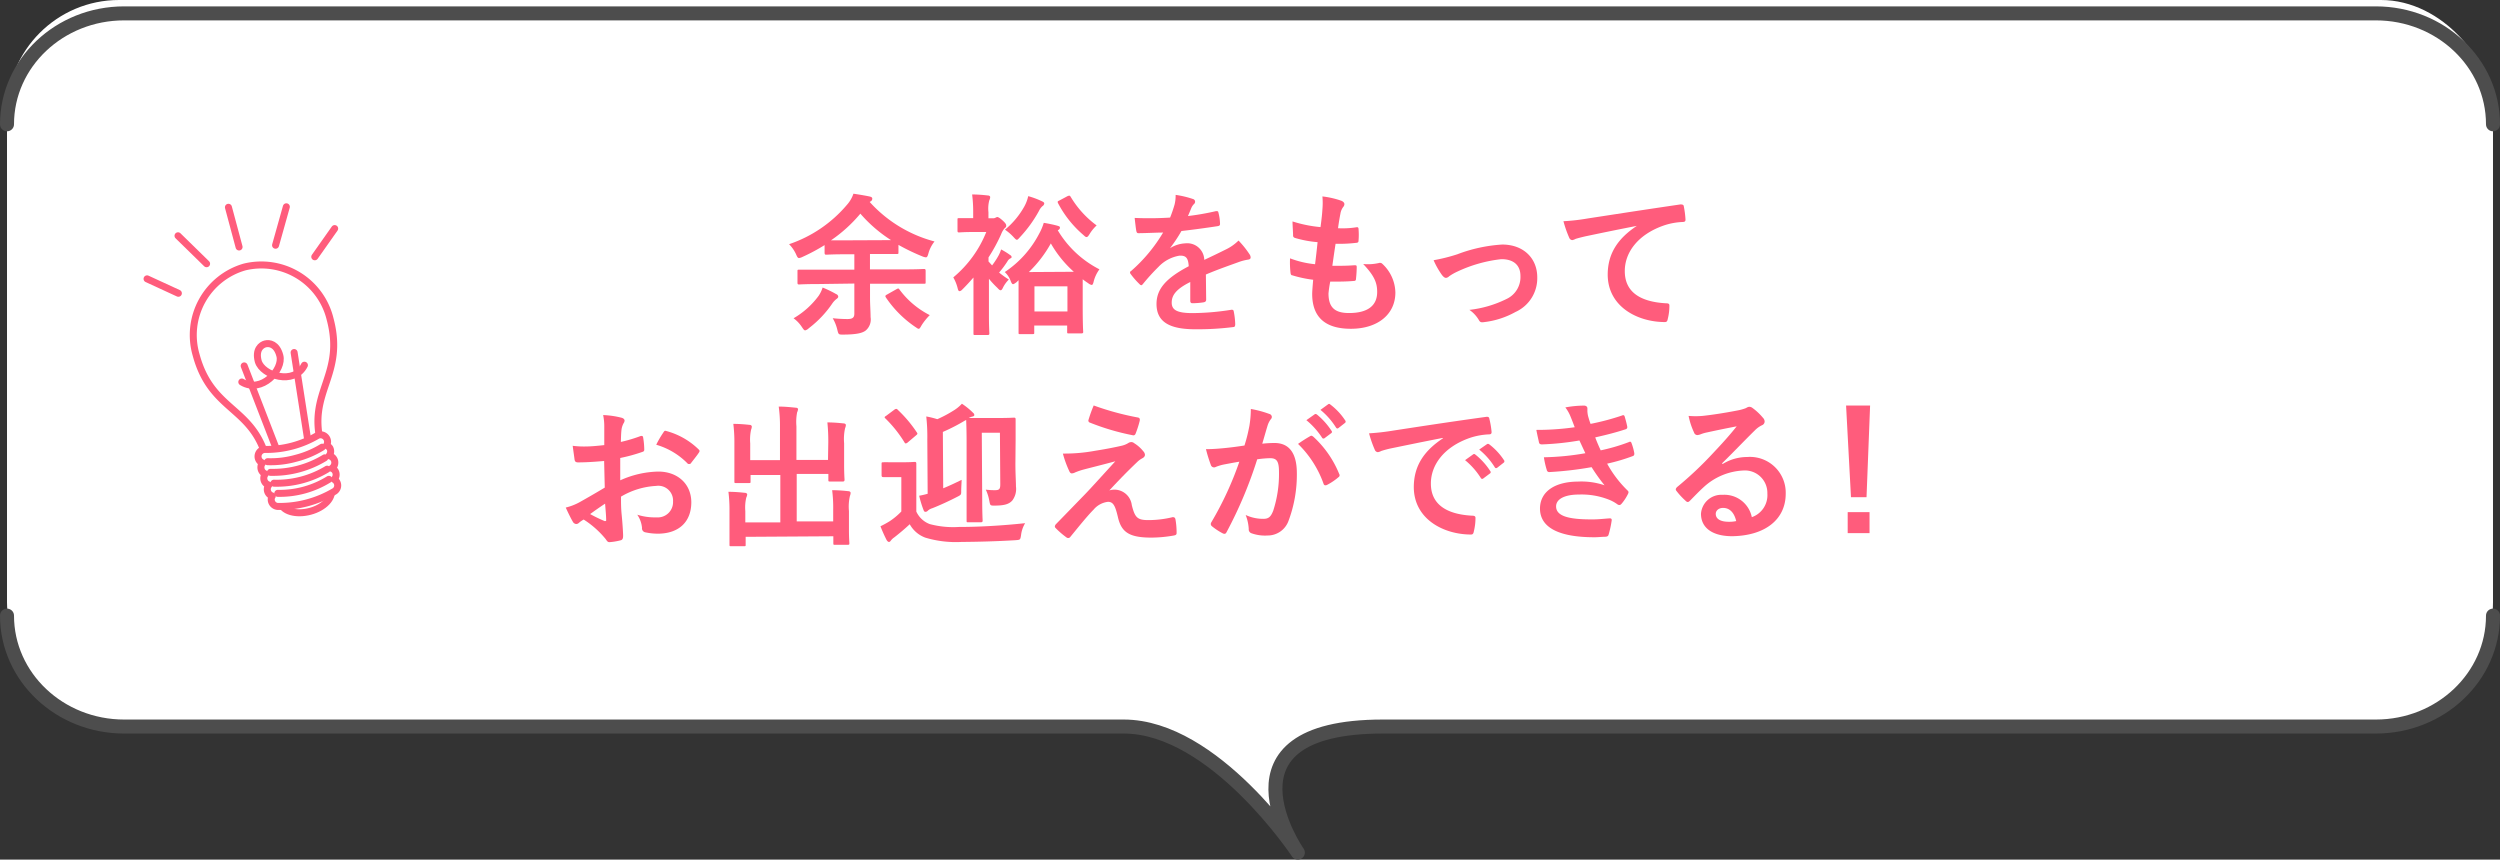 <svg xmlns="http://www.w3.org/2000/svg" viewBox="0 0 357 122.75"><rect x="0" y="0" width="357" height="122.75" fill="#333333" stroke="none"/><defs><style>.cls-1,.cls-2,.cls-5,.cls-7{fill:#fff;}.cls-2,.cls-3{stroke:#4d4d4d;stroke-width:2px;}.cls-2,.cls-3,.cls-6{stroke-linecap:round;}.cls-2,.cls-3,.cls-7{stroke-linejoin:round;}.cls-3,.cls-6{fill:none;}.cls-4{fill:#ff5c7c;}.cls-5,.cls-6,.cls-7{stroke:#ff5c7c;}.cls-5,.cls-6{stroke-miterlimit:10;}</style></defs><title>fukidashi1</title><g id="レイヤー_2" data-name="レイヤー 2"><g id="レイアウト"><rect class="cls-1" x="1" width="355" height="102" rx="16"/><path id="パス_1953" data-name="パス 1953" class="cls-2" d="M1,87.91c0,8.75,7.49,15.84,16.73,15.84H160.47c12.95,0,24.86,18,24.86,18s-12.58-18,12.13-18H339.27c9.24,0,16.73-7.09,16.73-15.84h0"/><path id="パス_1953-2" data-name="パス 1953" class="cls-3" d="M356,17.75h0C356,9,348.51,1.91,339.27,1.91H17.73C8.49,1.91,1,9,1,17.75"/><path class="cls-4" d="M117,40.56c-2,0-2.75.06-2.88.06s-.24,0-.24-.24V38.76c0-.22,0-.25.24-.25s.83,0,2.88,0l5,0,0-2.2h-1.21c-1.93,0-2.66.06-2.79.06s-.24,0-.25-.26V35a26.5,26.5,0,0,1-3.12,1.67,1.68,1.68,0,0,1-.52.18c-.18,0-.27-.16-.43-.53a5,5,0,0,0-1-1.45,18.62,18.62,0,0,0,8.28-5.64,4.54,4.54,0,0,0,.91-1.57c.88.13,1.63.26,2.27.39.35.08.42.17.42.32a.42.42,0,0,1-.19.36l-.18.11a19,19,0,0,0,9.26,5.64,4.73,4.73,0,0,0-.87,1.7c-.11.42-.2.57-.37.57a1.9,1.9,0,0,1-.53-.15,29.49,29.49,0,0,1-3.38-1.63V36c0,.25,0,.27-.24.27s-.82,0-2.75,0h-1.08v2.2l4.82,0c2,0,2.75-.06,2.88-.06s.24,0,.25.24v1.63c0,.22,0,.24-.24.24s-.84,0-2.89,0l-4.81,0v2c0,1,.08,2,.08,2.77a2.06,2.06,0,0,1-.69,1.9c-.48.38-1.34.58-3.21.59-.66,0-.68,0-.84-.65a5.91,5.91,0,0,0-.67-1.69,19.84,19.84,0,0,0,2.09.12c.75,0,1-.21,1-.78l0-4.29ZM119.41,42a.43.43,0,0,1,.29.35c0,.17-.13.26-.28.37a2.86,2.86,0,0,0-.53.56,15,15,0,0,1-3.38,3.58,1.16,1.16,0,0,1-.53.32c-.15,0-.27-.18-.49-.51a4.72,4.72,0,0,0-1.17-1.22,11.83,11.83,0,0,0,3.57-3.19,4.43,4.43,0,0,0,.58-1.2A16,16,0,0,1,119.41,42Zm7.83-7.71a20,20,0,0,1-4.38-3.78,20.45,20.45,0,0,1-4.2,3.81c.42,0,1.06,0,2,0Zm.79,7c.25-.13.29-.13.42.06A12.28,12.28,0,0,0,132.77,45a8.46,8.46,0,0,0-1.16,1.44c-.2.35-.28.51-.42.51s-.24-.11-.48-.26a15.64,15.64,0,0,1-4.21-4.22c-.13-.2-.07-.29.18-.42Z"/><path class="cls-4" d="M141.67,37.9a11,11,0,0,0,.94-1.44,5.19,5.19,0,0,0,.35-.84,10.25,10.25,0,0,1,1.3.81.34.34,0,0,1,.2.28c0,.09-.09.16-.2.2a1,1,0,0,0-.39.4,13.53,13.53,0,0,1-1.2,1.61,13.56,13.56,0,0,0,1.39,1,4.45,4.45,0,0,0-.8,1.08c-.13.29-.24.45-.37.45s-.25-.11-.47-.35a13.11,13.11,0,0,1-1.2-1.29l0,5.23c0,1.65.06,2.45.06,2.56s0,.24-.24.24h-1.79c-.21,0-.24,0-.24-.24s0-.9,0-2.55l0-5.42c-.54.62-1.09,1.22-1.66,1.78a.58.58,0,0,1-.33.17c-.11,0-.19-.1-.26-.39a6,6,0,0,0-.63-1.58,16.27,16.27,0,0,0,4.71-6.48h-1.8c-1.47,0-1.94.06-2.07.06s-.24,0-.24-.24V31.39c0-.22,0-.24.24-.24s.59,0,2,0V30.3a19.13,19.13,0,0,0-.15-2.53c.79,0,1.5.06,2.22.14.22,0,.36.11.36.24a1.17,1.17,0,0,1-.13.46,4.62,4.62,0,0,0-.12,1.68v.88h.66a.57.57,0,0,0,.35-.09c.09,0,.13-.09.24-.09s.33.09.78.5.51.57.51.75-.09.24-.24.37a2.68,2.68,0,0,0-.48.82,24,24,0,0,1-1.81,3.33v.58Zm3.5,2.39c-.25.18-.4.29-.51.29s-.2-.13-.31-.39a3.27,3.27,0,0,0-.87-1.34,14.73,14.73,0,0,0,4.92-5.49,7.73,7.73,0,0,0,.65-1.54c.66.11,1.5.28,2,.43.2.06.31.1.31.26a.38.38,0,0,1-.2.31l-.11.07A14.73,14.73,0,0,0,157,38.46a5,5,0,0,0-.85,1.85c-.07.24-.13.38-.26.38a1.13,1.13,0,0,1-.51-.26,8.86,8.86,0,0,1-.77-.55l0,3.59c0,3.17.07,3.78.07,3.91s0,.22-.26.23h-1.76c-.25,0-.27,0-.27-.22v-.9l-4.7,0v1c0,.2,0,.22-.26.22h-1.76c-.2,0-.22,0-.22-.22s0-.75,0-3.94l0-1.89c0-.72,0-1.25,0-1.65Zm1.09-10.78a5.48,5.48,0,0,0,.57-1.5,11.81,11.81,0,0,1,2,.75c.2.09.29.18.29.31a.53.53,0,0,1-.26.37,2.06,2.06,0,0,0-.48.65,18.25,18.25,0,0,1-2.75,3.8c-.2.22-.3.35-.42.35s-.24-.13-.48-.39a7,7,0,0,0-1.22-1.05A11.61,11.61,0,0,0,146.26,29.51Zm7.08,9.3a16.14,16.14,0,0,1-3.28-4.05,17.33,17.33,0,0,1-3.14,4.09Zm-5.62,5.67,4.71,0,0-3.59-4.71,0ZM152.46,28c.26-.09.31-.09.44.12a13.91,13.91,0,0,0,3.7,4.07,5.82,5.82,0,0,0-1,1.22c-.19.31-.3.44-.44.44s-.24-.1-.46-.3A15.33,15.33,0,0,1,151.08,29c-.09-.22-.05-.26.22-.38Z"/><path class="cls-4" d="M172.24,42.78c0,.25-.13.36-.42.4a10.48,10.48,0,0,1-1.56.12c-.2,0-.29-.13-.29-.35,0-.79,0-1.89,0-2.68-2,1-2.65,1.88-2.65,2.94s.76,1.51,3.07,1.5a36.41,36.41,0,0,0,5.48-.48c.19,0,.28.05.31.25a10.67,10.67,0,0,1,.21,1.8c0,.26-.07.42-.24.42a40.83,40.83,0,0,1-5.46.32c-3.61,0-5.53-1-5.54-3.6,0-2.11,1.29-3.66,4.6-5.4-.07-1.12-.34-1.56-1.33-1.51a5.34,5.34,0,0,0-3,1.61,30.13,30.13,0,0,0-2.19,2.41c-.11.13-.17.2-.26.2a.41.41,0,0,1-.24-.15,10.88,10.88,0,0,1-1.27-1.45.39.39,0,0,1-.09-.19c0-.09,0-.16.16-.25a22.48,22.48,0,0,0,4.56-5.48c-1,0-2.22.08-3.52.09-.2,0-.26-.11-.31-.35s-.16-1.17-.23-1.83a47.45,47.45,0,0,0,5.06-.05,18.13,18.13,0,0,0,.65-1.9,5.33,5.33,0,0,0,.14-1.34,13.65,13.65,0,0,1,2.51.6.39.39,0,0,1,.27.37.42.42,0,0,1-.15.33,1.76,1.76,0,0,0-.37.53c-.13.31-.24.6-.5,1.19a36.38,36.38,0,0,0,4-.7c.24,0,.31,0,.35.21a6.72,6.72,0,0,1,.23,1.59c0,.22-.06.3-.37.35-1.65.25-3.54.51-5.14.69a21.9,21.9,0,0,1-1.64,2.46l0,0a4.47,4.47,0,0,1,2.2-.7,2.43,2.43,0,0,1,2.7,2.36c.86-.4,2.11-1,3.23-1.56a6.61,6.61,0,0,0,1.66-1.2,13.17,13.17,0,0,1,1.55,1.93.82.82,0,0,1,.18.48c0,.18-.11.27-.33.31a6.93,6.93,0,0,0-1.34.34c-1.42.52-2.85,1-4.72,1.79Z"/><path class="cls-4" d="M189.71,41.9c0,2,.9,2.81,2.95,2.8,2.57,0,4-1,4-3,0-1.23-.32-2.24-2-4a7.05,7.05,0,0,0,2.24-.14.48.48,0,0,1,.46.08,5.74,5.74,0,0,1,1.9,4.13c0,3.12-2.52,5.16-6.3,5.18s-5.56-1.72-5.58-4.93c0-.46.06-1.08.14-2.07a17.5,17.5,0,0,1-3-.64c-.15,0-.22-.16-.24-.42a12.74,12.74,0,0,1-.06-2,13.55,13.55,0,0,0,3.57.84c.11-.81.27-2.25.36-3.15A15.64,15.64,0,0,1,185,34c-.26-.07-.35-.18-.35-.38,0-.52-.07-1.25-.08-2a18.48,18.48,0,0,0,4,.81c.17-1.28.23-1.87.27-2.53a10.34,10.34,0,0,0,0-1.85,12.41,12.41,0,0,1,2.65.6c.31.11.49.3.49.5a.66.66,0,0,1-.18.42,2.17,2.17,0,0,0-.39.95c-.1.51-.23,1.25-.34,2.07a12.47,12.47,0,0,0,2.71-.15c.15,0,.22.11.22.26a10,10,0,0,1,0,1.65c0,.24-.09.31-.35.33a20.53,20.53,0,0,1-2.93.13c-.12.77-.34,2.27-.46,3.15,1.16,0,2.07,0,3.12-.08.29,0,.35,0,.36.24a16.36,16.36,0,0,1-.1,1.65c0,.26-.09.35-.31.35-1.1.1-2.24.1-3.37.09A15,15,0,0,0,189.71,41.9Z"/><path class="cls-4" d="M208.11,36.31a21.65,21.65,0,0,1,6.41-1.39c3,0,5,1.93,5,4.68a5.28,5.28,0,0,1-3.11,4.95A12.05,12.05,0,0,1,211.91,46c-.4.07-.57,0-.73-.3a4.58,4.58,0,0,0-1.35-1.45,15.85,15.85,0,0,0,5.29-1.55,3.45,3.45,0,0,0,2-3.29c0-1.56-1-2.41-2.74-2.4a19.82,19.82,0,0,0-6.22,1.75,7.69,7.69,0,0,0-1.22.69.75.75,0,0,1-.44.23c-.2,0-.36-.13-.58-.4a11.34,11.34,0,0,1-1.2-2.12A25.15,25.15,0,0,0,208.11,36.31Z"/><path class="cls-4" d="M233.76,32.25c-2.68.52-5,1-7.38,1.5-.84.2-1,.25-1.38.36a1.45,1.45,0,0,1-.49.18.52.52,0,0,1-.42-.33,16,16,0,0,1-.83-2.37,28.74,28.74,0,0,0,3.5-.4c2.7-.41,7.54-1.17,13.21-2,.33,0,.44.08.47.24a13.5,13.5,0,0,1,.25,1.93c0,.27-.13.33-.42.34a9.56,9.56,0,0,0-2.68.5c-3.73,1.3-5.58,3.88-5.57,6.52,0,2.84,2,4.37,5.88,4.59.36,0,.49.08.49.32a7.6,7.6,0,0,1-.23,1.9c-.06.33-.15.46-.41.46-3.88,0-8.14-2.17-8.17-6.75,0-3.12,1.53-5.24,4.18-7Z"/><path class="cls-4" d="M86.27,65.83c-1.1.09-2.23.19-3.7.2-.37,0-.49-.13-.53-.46s-.16-1.14-.26-1.91a12.49,12.49,0,0,0,1.72.1c.93,0,1.87-.1,2.79-.2,0-.72,0-1.56,0-2.51a8.25,8.25,0,0,0-.16-1.78,12.73,12.73,0,0,1,2.62.38c.26.07.44.22.44.42a.72.72,0,0,1-.13.35,2.68,2.68,0,0,0-.3.86c-.07.57-.08,1.12-.1,1.83a21.56,21.56,0,0,0,2.81-.84c.2-.06.35,0,.37.2A10.79,10.79,0,0,1,92,64.19c0,.22-.07.28-.29.35a23.72,23.72,0,0,1-3.14.86c0,1,0,2.13,0,3.19A13.84,13.84,0,0,1,94,67.34c2.73,0,4.7,1.73,4.72,4.37,0,2.82-1.78,4.48-4.75,4.5a8.57,8.57,0,0,1-1.8-.19.58.58,0,0,1-.49-.65A3.94,3.94,0,0,0,91,73.5a8.23,8.23,0,0,0,2.75.38,2.18,2.18,0,0,0,2.36-2.28,2.11,2.11,0,0,0-2.43-2.21,10.91,10.91,0,0,0-5,1.53c0,.92,0,1.67.1,2.64s.19,2.35.2,2.86c0,.31,0,.64-.33.73a8.83,8.83,0,0,1-1.62.27c-.25,0-.34-.15-.54-.44a13.21,13.21,0,0,0-3.14-2.79,3.82,3.82,0,0,0-.7.49.54.54,0,0,1-.37.15.61.61,0,0,1-.49-.35c-.24-.39-.69-1.31-1-2a8,8,0,0,0,2-.78c.94-.53,2-1.13,3.57-2.07Zm-2,7.58a22,22,0,0,0,2.07,1c.18,0,.24,0,.22-.18,0-.57-.1-1.58-.15-2.31C85.8,72.32,85.06,72.83,84.27,73.41ZM94.71,61.79c.15-.24.22-.31.37-.26a10.5,10.5,0,0,1,4.69,2.65c.08.09.13.15.13.22a.49.49,0,0,1-.09.22c-.28.44-.85,1.13-1.18,1.57-.06.09-.37.11-.44,0a10.22,10.22,0,0,0-4.48-2.68A13.49,13.49,0,0,1,94.71,61.79Z"/><path class="cls-4" d="M118.28,63.12a26.32,26.32,0,0,0-.13-2.8c.81,0,1.52.06,2.29.14.22,0,.35.11.35.24a1.24,1.24,0,0,1-.11.44,7.16,7.16,0,0,0-.14,2.16l0,3.1c0,1.32.06,2,.06,2.09s0,.27-.22.27h-1.82c-.25,0-.27,0-.27-.26v-.82l-4.52,0,0,6.78,5.21,0V72.79a19.53,19.53,0,0,0-.15-2.79c.84,0,1.56.06,2.31.14.2,0,.33.13.33.24a1.29,1.29,0,0,1-.1.44,6.75,6.75,0,0,0-.14,2.16v2.66c0,1.23.06,1.8.06,1.94s0,.22-.24.22h-1.8c-.22,0-.25,0-.25-.22v-1l-12.52.08v1.12c0,.2,0,.22-.24.22h-1.8c-.24,0-.27,0-.27-.22s0-.7,0-1.93V73a21,21,0,0,0-.15-2.77c.83,0,1.56.06,2.31.14.22,0,.37.11.37.24a1.32,1.32,0,0,1-.13.44,6.07,6.07,0,0,0-.14,1.92v1.63l5,0,0-6.77-4.25,0v.91c0,.22,0,.24-.24.24h-1.83c-.22,0-.24,0-.24-.24s0-.77,0-2.09l0-3.3a21.73,21.73,0,0,0-.15-2.82c.83,0,1.56.06,2.31.14.22,0,.33.13.33.27a1.66,1.66,0,0,1-.11.44,6.75,6.75,0,0,0-.12,1.93l0,2.4,4.25,0,0-4.81a19.39,19.39,0,0,0-.18-2.84c.84,0,1.65.08,2.43.16.19,0,.33.09.33.22a1.43,1.43,0,0,1-.13.44,7.18,7.18,0,0,0-.1,2l0,4.8,4.51,0Z"/><path class="cls-4" d="M130.85,73.05a3.43,3.43,0,0,0,1.92,1.79,13,13,0,0,0,4.16.41c2.84,0,6.19-.19,9.46-.54a4.2,4.2,0,0,0-.58,1.68c-.11.7-.11.7-.81.75-2.79.17-5.41.23-7.7.25a15.16,15.16,0,0,1-5.15-.61,4.19,4.19,0,0,1-2.24-1.92c-.7.66-1.42,1.26-2.21,1.88a2,2,0,0,0-.46.42c-.11.16-.19.23-.3.23s-.25-.13-.34-.29a20.93,20.93,0,0,1-.87-1.95,13.62,13.62,0,0,0,1.3-.71,9.53,9.53,0,0,0,1.68-1.4l0-4.91h-1c-1.14,0-1.45,0-1.56,0s-.26,0-.26-.26V66.26c0-.22,0-.24.26-.25s.42,0,1.56,0H129c1.14,0,1.49-.05,1.6-.05s.25,0,.25.24,0,.75,0,2.11ZM127.72,58.5a.46.46,0,0,1,.26-.11.23.23,0,0,1,.2.11,18.21,18.21,0,0,1,2.75,3.26c.13.17.09.24-.13.42l-1.18,1a.5.5,0,0,1-.27.14c-.06,0-.11,0-.19-.15a17.68,17.68,0,0,0-2.73-3.42c-.16-.15-.14-.22.11-.37ZM145,66.22c0,1.48.08,2.56.08,3.26a2.72,2.72,0,0,1-.53,2c-.48.53-1.16.71-2.48.72-.69,0-.66,0-.8-.7a6.24,6.24,0,0,0-.5-1.58,10.65,10.65,0,0,0,1.28.08c.66,0,.79-.16.79-.86l-.05-7.35h-2.59l.06,9.55c0,2,.06,2.91.06,3s0,.24-.24.24h-1.81c-.22,0-.24,0-.24-.24s0-1.08,0-3.19l0-8c0-2.07-.06-3-.06-3.19a1,1,0,0,1-.2.11,26.28,26.28,0,0,1-3.13,1.61l.05,8.05c.87-.36,1.77-.78,2.63-1.21,0,.38-.06,1-.06,1.63,0,.46,0,.51-.54.78-1.05.55-2.5,1.22-3.6,1.65a1.59,1.59,0,0,0-.63.35.47.47,0,0,1-.33.16c-.14,0-.2-.07-.27-.24a14.2,14.2,0,0,1-.63-2.06,11.64,11.64,0,0,0,1.21-.28l-.05-7.79a26,26,0,0,0-.15-3.25,12.59,12.59,0,0,1,1.58.39,17.36,17.36,0,0,0,2.28-1.21,5.47,5.47,0,0,0,1.23-1,10.23,10.23,0,0,1,1.59,1.29c.14.13.18.19.18.33s-.13.19-.37.24a2,2,0,0,0-.42.18c.24,0,.79,0,2,0l2.34,0c1.47,0,2-.05,2.11-.05s.24,0,.24.22,0,1.1,0,3Z"/><path class="cls-4" d="M156.39,64.37c1.7-.27,2.93-.52,3.83-.73a3.18,3.18,0,0,0,.88-.36.8.8,0,0,1,.48-.15.62.62,0,0,1,.37.15,5.06,5.06,0,0,1,1.31,1.16.82.82,0,0,1,.24.5c0,.2-.13.38-.39.51a3.08,3.08,0,0,0-.7.51c-1.62,1.55-2.51,2.48-4,4.07a2.67,2.67,0,0,1,.79-.11,2.51,2.51,0,0,1,2.42,2.21c.45,1.8.8,2.15,2.43,2.14a14.87,14.87,0,0,0,3.41-.42c.24,0,.35.08.4.33a11.16,11.16,0,0,1,.16,1.93c0,.22-.11.31-.39.36a18.83,18.83,0,0,1-3.23.3c-3.24,0-4.3-.83-4.78-3-.36-1.5-.63-2.11-1.4-2.11a3.17,3.17,0,0,0-2.06,1.12c-1,1-2.58,3-3.32,3.89a.36.36,0,0,1-.3.16.4.4,0,0,1-.25-.09,11.72,11.72,0,0,1-1.54-1.33.37.37,0,0,1-.12-.22.59.59,0,0,1,.18-.36c1.4-1.43,2.73-2.81,4.13-4.25.85-.88,2-2.16,4.33-4.71-1.65.45-3.12.81-4.57,1.19a9.7,9.7,0,0,0-1.19.41,1,1,0,0,1-.46.13c-.15,0-.27-.1-.38-.37a14.94,14.94,0,0,1-.89-2.46A24,24,0,0,0,156.39,64.37Zm6.11-4.75c.22.05.31.18.25.48a14.24,14.24,0,0,1-.58,1.81c-.07.18-.2.29-.38.25a34,34,0,0,1-6.15-1.81.3.3,0,0,1-.2-.4,19.62,19.62,0,0,1,.74-2.05A39.52,39.52,0,0,0,162.5,59.62Z"/><path class="cls-4" d="M178.41,60.84a15.09,15.09,0,0,0,.21-2.44,15.15,15.15,0,0,1,2.64.71.47.47,0,0,1,.36.43.51.51,0,0,1-.16.34,3,3,0,0,0-.43.83c-.28.91-.5,1.72-.78,2.65a16.11,16.11,0,0,1,1.76-.1c2.05,0,3.16,1.41,3.18,4.23A18.81,18.81,0,0,1,184,74.38a3.16,3.16,0,0,1-3,2.09,5.73,5.73,0,0,1-2.29-.32.58.58,0,0,1-.39-.61,6.34,6.34,0,0,0-.44-2,5.89,5.89,0,0,0,2.54.55c.72,0,1.05-.27,1.4-1.17a17,17,0,0,0,.82-5.49c0-1.54-.3-2-1.26-2a14.17,14.17,0,0,0-1.85.16,60.61,60.61,0,0,1-4.36,10.37c-.13.29-.3.33-.57.2a9.19,9.19,0,0,1-1.52-1,.43.43,0,0,1-.18-.33.45.45,0,0,1,.08-.25,47.09,47.09,0,0,0,4-8.65c-.86.14-1.56.28-2.16.39a6.5,6.5,0,0,0-1.21.36.48.48,0,0,1-.7-.28,21.44,21.44,0,0,1-.7-2.26c1,0,1.94-.08,2.91-.18s1.73-.21,2.59-.34C178.11,62.36,178.26,61.59,178.41,60.84Zm8.72,1.42c.16-.09.27,0,.42.11a14.68,14.68,0,0,1,3.69,5.32.31.31,0,0,1-.09.44,8.45,8.45,0,0,1-1.64,1.11c-.22.11-.44.09-.51-.17a14.88,14.88,0,0,0-3.64-5.68A20.4,20.4,0,0,1,187.13,62.26Zm.58-3.08c.11-.09.2-.07.33,0a10.15,10.15,0,0,1,2.1,2.34.22.22,0,0,1-.06.35l-.92.69a.23.23,0,0,1-.37-.06A11.06,11.06,0,0,0,186.55,60Zm1.95-1.45c.13-.09.2-.06.33.05a9.07,9.07,0,0,1,2.1,2.25.25.25,0,0,1-.06.39l-.88.69c-.17.14-.28.07-.37-.06a10.37,10.37,0,0,0-2.22-2.52Z"/><path class="cls-4" d="M206,62.54c-2.68.52-5,1-7.38,1.49a14,14,0,0,0-1.38.37,1.43,1.43,0,0,1-.49.17.51.51,0,0,1-.42-.32,16.47,16.47,0,0,1-.83-2.37,33.42,33.42,0,0,0,3.5-.4c2.7-.41,7.54-1.17,13.21-1.95.33-.05.44.08.46.23A12.3,12.3,0,0,1,213,61.7c0,.26-.13.33-.42.33a9.93,9.93,0,0,0-2.68.5c-3.73,1.3-5.58,3.89-5.57,6.53,0,2.84,2.05,4.37,5.88,4.58.36,0,.49.09.49.33a8,8,0,0,1-.23,1.89c-.06.33-.15.47-.41.47-3.88,0-8.14-2.17-8.17-6.75,0-3.12,1.53-5.25,4.18-7Zm4.37,2.34c.11-.08.2-.06.33.05a9.76,9.76,0,0,1,2.11,2.34.22.22,0,0,1-.06.35l-.92.69a.23.23,0,0,1-.38-.07,10.56,10.56,0,0,0-2.24-2.53Zm1.95-1.44c.14-.09.2-.07.33,0a9.15,9.15,0,0,1,2.11,2.26.25.25,0,0,1-.06.39l-.88.69c-.18.13-.29.07-.37-.06a10.19,10.19,0,0,0-2.22-2.52Z"/><path class="cls-4" d="M224.31,59.58a5.47,5.47,0,0,0-.78-1.4,15,15,0,0,1,2.66-.26c.31,0,.49.17.49.39s0,.29,0,.42a4.32,4.32,0,0,0,.09.66c.16.57.23.77.36,1.14a35.34,35.34,0,0,0,4.48-1.19c.2-.09.31-.07.38.1.13.42.29,1,.38,1.48a.32.32,0,0,1-.26.39c-1.47.48-2.81.81-4.31,1.15.2.55.49,1.23.78,1.85a26.6,26.6,0,0,0,4-1.17c.22-.12.33-.07.4.13a8,8,0,0,1,.4,1.45c0,.19,0,.3-.17.39a26.25,26.25,0,0,1-3.71,1.1A16.27,16.27,0,0,0,232.37,70c.22.2.22.29.11.53a6.72,6.72,0,0,1-.89,1.37c-.14.16-.22.22-.36.22a.56.56,0,0,1-.3-.13,5.55,5.55,0,0,0-1.31-.69,10.64,10.64,0,0,0-4.14-.68c-2.07,0-3.27.66-3.27,1.69,0,1.43,1.89,1.88,5.25,1.86.82,0,1.63-.1,2.42-.15.22,0,.29.11.27.29a14.08,14.08,0,0,1-.43,2c-.06.22-.15.31-.46.34-.5,0-1,.07-1.58.07-5.06,0-7.76-1.38-7.77-4.09,0-2.35,2-3.84,5.43-3.86a10.21,10.21,0,0,1,3.79.53,25.8,25.8,0,0,1-1.85-2.59,50.12,50.12,0,0,1-6,.7.35.35,0,0,1-.4-.3,11.65,11.65,0,0,1-.41-1.81,37.83,37.83,0,0,0,5.92-.58c-.22-.46-.56-1.21-.85-1.82a39.32,39.32,0,0,1-5.34.56c-.27,0-.4-.09-.44-.31s-.23-1-.37-1.76a38.35,38.35,0,0,0,5.48-.38C224.67,60.5,224.54,60.13,224.31,59.58Z"/><path class="cls-4" d="M246,66.26a6.66,6.66,0,0,1,3.49-1A5.11,5.11,0,0,1,255,70.5c0,3.67-2.93,6-7.64,6.07-2.77,0-4.45-1.15-4.46-3.2A2.92,2.92,0,0,1,246,70.66a4,4,0,0,1,4.16,3.19,3.32,3.32,0,0,0,2.22-3.36,3.21,3.21,0,0,0-3.47-3.3,8.94,8.94,0,0,0-5.62,2.37c-.64.58-1.25,1.22-1.9,1.88-.16.16-.27.25-.38.25a.55.55,0,0,1-.33-.2,10.31,10.31,0,0,1-1.31-1.42c-.13-.18-.06-.33.11-.51a52.21,52.21,0,0,0,5.18-4.89C246,63.25,247,62.14,248,60.88c-1.32.25-2.88.57-4.24.87a5.11,5.11,0,0,0-.92.27,1.77,1.77,0,0,1-.44.11.51.51,0,0,1-.49-.37,10.28,10.28,0,0,1-.78-2.37,11.59,11.59,0,0,0,2,0c1.34-.14,3.28-.44,5-.78a6.39,6.39,0,0,0,1.21-.34,1.09,1.09,0,0,1,.42-.18.76.76,0,0,1,.5.17,8.19,8.19,0,0,1,1.49,1.4.79.79,0,0,1,.24.53.58.58,0,0,1-.37.53,3.46,3.46,0,0,0-1,.71c-1.6,1.57-3.06,3.12-4.72,4.74Zm.06,6.27c-.64,0-1.05.39-1.05.85,0,.68.6,1.14,1.92,1.13a4.49,4.49,0,0,0,1-.1C247.65,73.21,247,72.53,246.06,72.53Z"/><path class="cls-4" d="M266.54,71h-2.22l-.7-13.09,3.43,0Zm.43,2.13,0,3-3.12,0,0-3Z"/><path class="cls-5" d="M45.85,63.44c-2-7.55,3.46-9.77,1.28-17.91a10.1,10.1,0,0,0-12.22-7.4A10.11,10.11,0,0,0,28,50.66c2.18,8.13,8,7.32,10.06,14.86"/><line class="cls-6" x1="34.87" y1="52.25" x2="39.56" y2="64.37"/><line class="cls-6" x1="42" y1="50.34" x2="44" y2="63.18"/><path class="cls-5" d="M47.28,69.9c.32,1.19-1,2.59-3,3.12s-3.87,0-4.19-1.19,1-2.59,3-3.13S47,68.7,47.28,69.9Z"/><path class="cls-7" d="M47.11,64a1.07,1.07,0,0,0-.48-.39,1,1,0,0,0-1.27-1.43,14.46,14.46,0,0,1-7.51,2,1,1,0,0,0-1,.93,1,1,0,0,0,.63,1,.93.93,0,0,0-.22.57,1,1,0,0,0,.63,1,.94.94,0,0,0-.22.58,1,1,0,0,0,.71,1,1,1,0,0,0-.21.57,1,1,0,0,0,.71,1,.91.91,0,0,0-.15.49,1,1,0,0,0,.93,1,15.35,15.35,0,0,0,8.14-2.18,1,1,0,0,0-.07-1.68,1,1,0,0,0,.13-1.2.92.92,0,0,0-.47-.38A1,1,0,0,0,47,65.08,1,1,0,0,0,47.11,64Z"/><path class="cls-6" d="M38.22,65.93a13.2,13.2,0,0,0,4-.48A13.58,13.58,0,0,0,46,63.86"/><path class="cls-6" d="M38.62,67.45a14.25,14.25,0,0,0,7.75-2.07"/><path class="cls-6" d="M39.12,69a13.86,13.86,0,0,0,7.59-2"/><path class="cls-6" d="M39.67,70.45a13.34,13.34,0,0,0,7.29-2"/><path class="cls-6" d="M43.47,52.15c-1.46,2.94-6,1.47-6.59-.55-.45-1.68.42-2.34,1-2.49s1.64,0,2.08,1.67c.55,2-2.62,5.48-5.43,3.77"/><line class="cls-6" x1="32.62" y1="29.6" x2="34.14" y2="35.27"/><line class="cls-6" x1="25.42" y1="33.67" x2="29.5" y2="37.66"/><line class="cls-6" x1="21" y1="39.82" x2="25.47" y2="41.88"/><line class="cls-6" x1="44.95" y1="36.67" x2="47.79" y2="32.64"/><line class="cls-6" x1="39.35" y1="35.02" x2="40.89" y2="29.53"/></g></g></svg>
